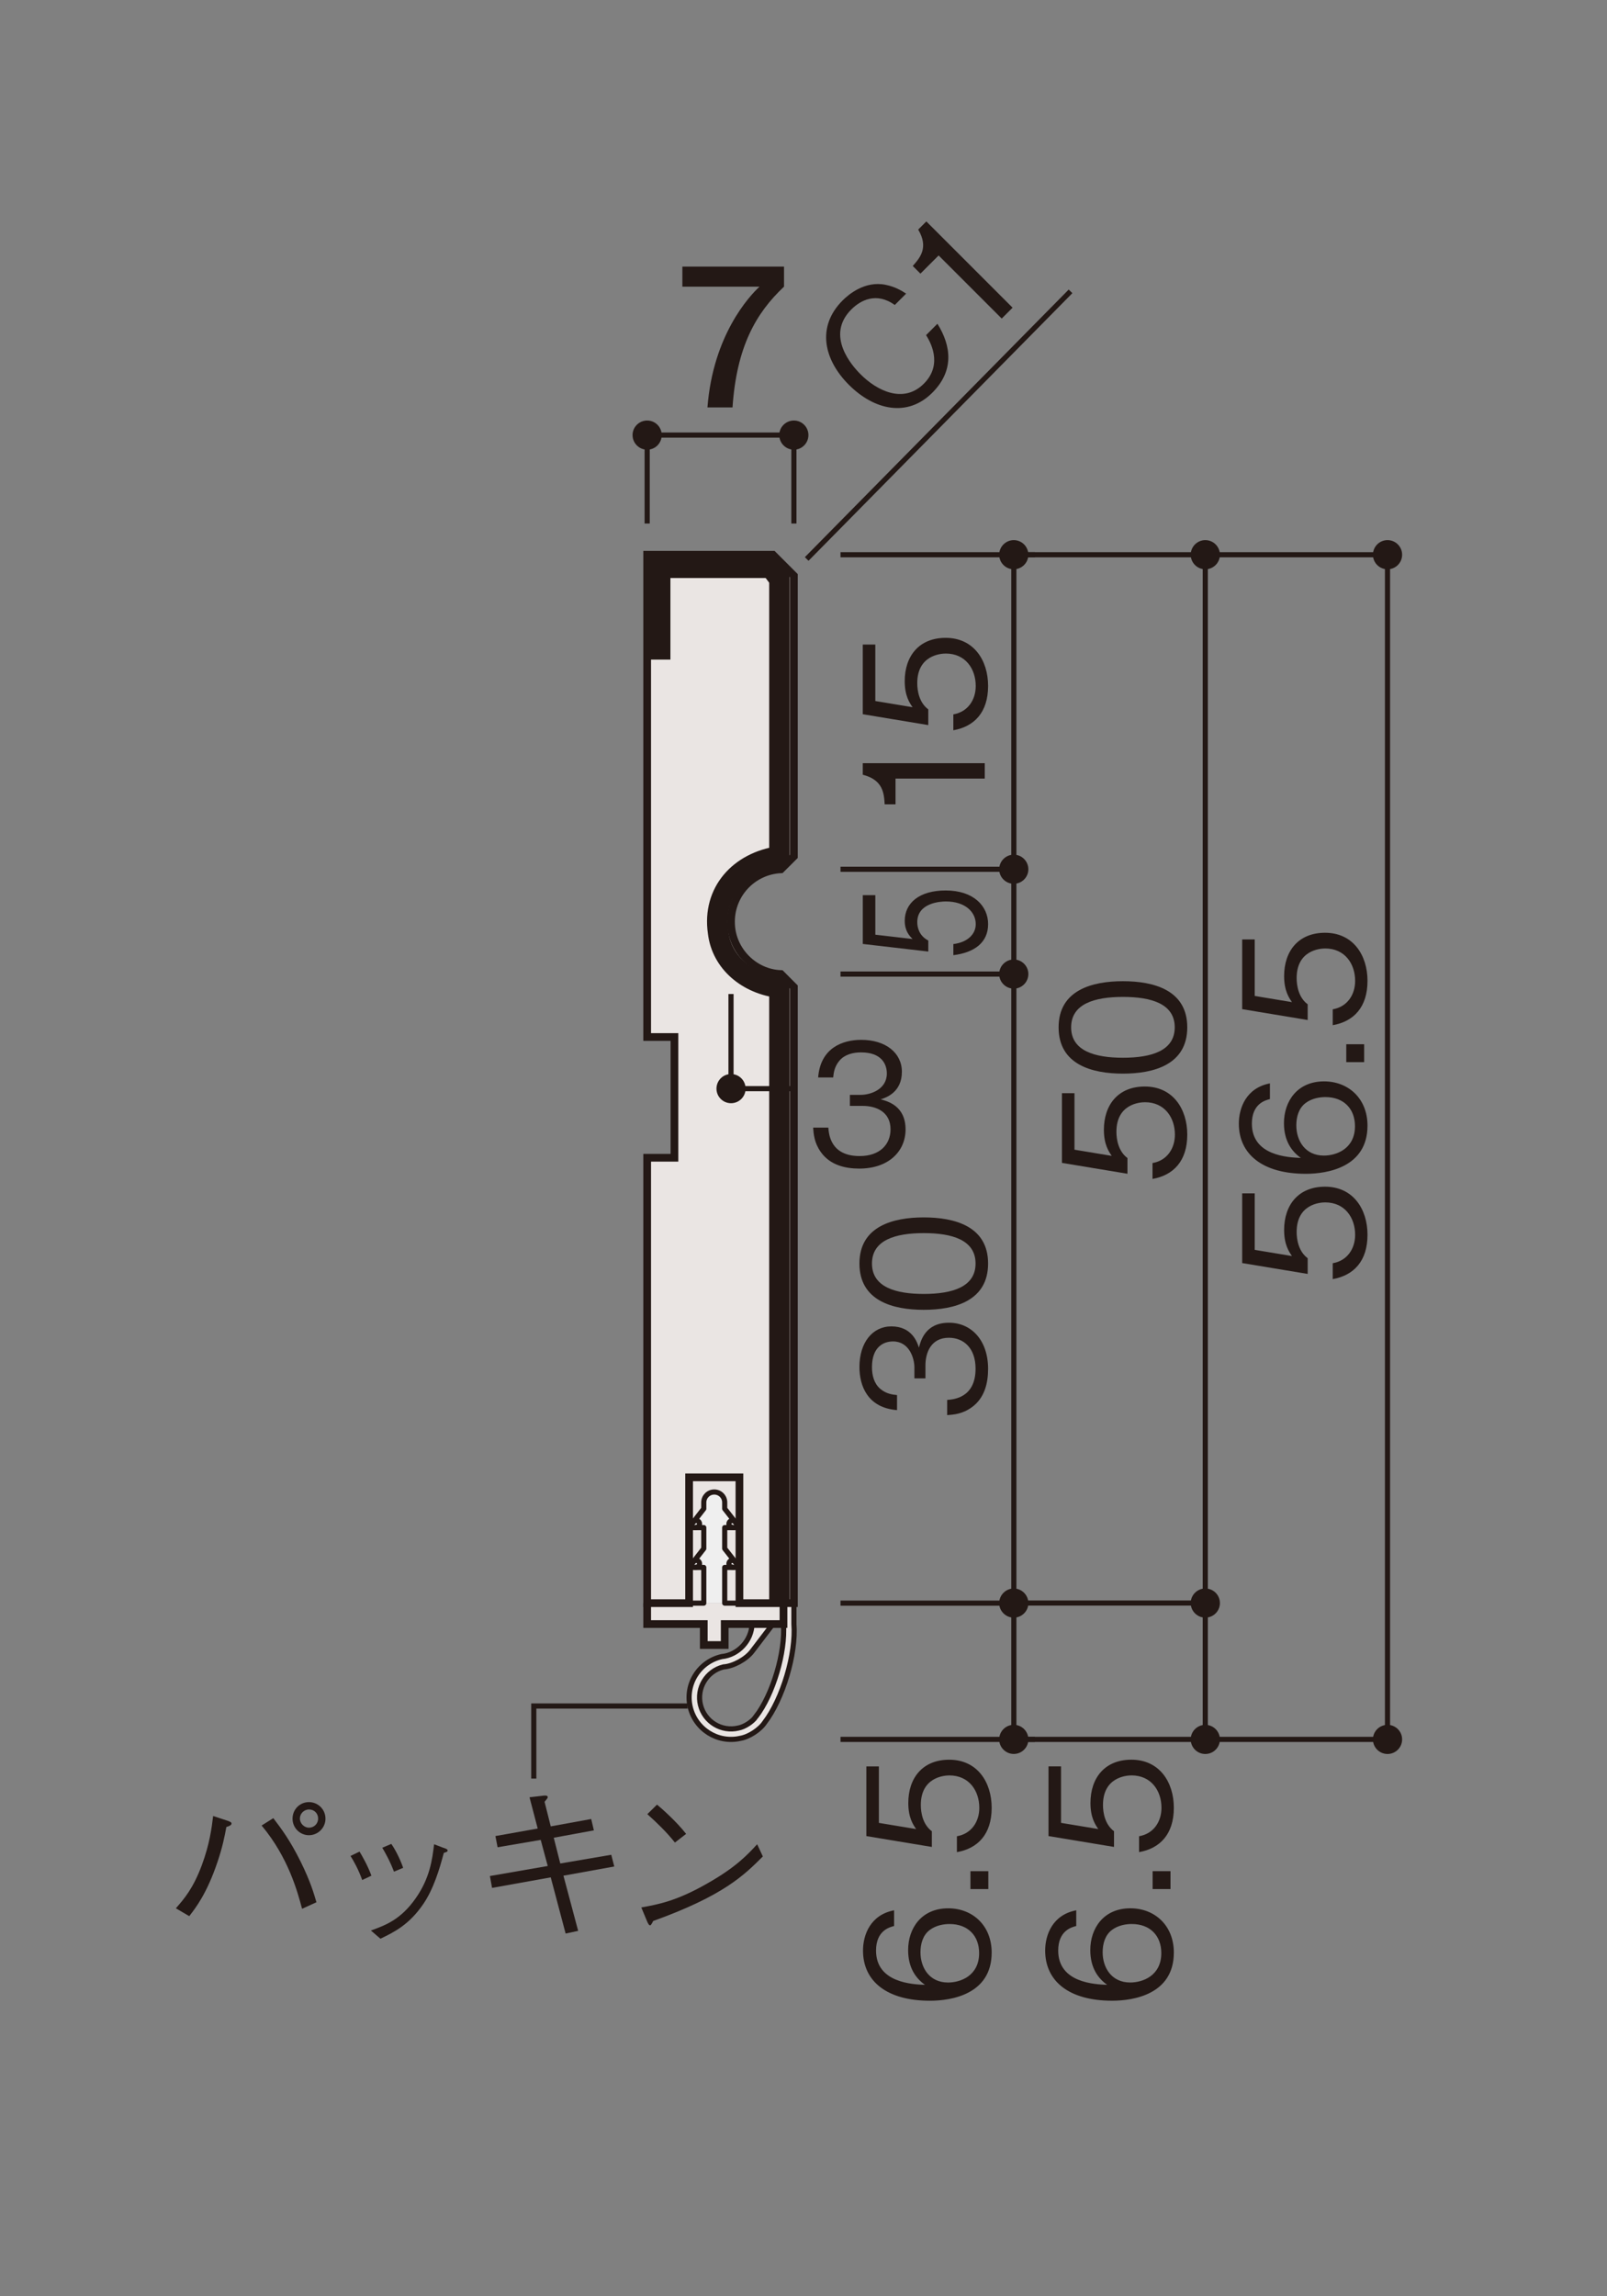 <?xml version="1.0" encoding="UTF-8"?>
<svg id="_x30_1" xmlns="http://www.w3.org/2000/svg" width="350" height="500" xmlns:xlink="http://www.w3.org/1999/xlink" viewBox="0 0 350 500">
  <rect x="0" y="0" width="350" height="500" fill="#808080" stroke="none"/>
  <defs>
    <style>
      .cls-1, .cls-2, .cls-3, .cls-4, .cls-5, .cls-6 {
        fill: none;
      }

      .cls-2, .cls-3, .cls-4, .cls-5, .cls-6 {
        stroke: #231815;
      }

      .cls-2, .cls-3, .cls-5 {
        stroke-width: 1.12px;
      }

      .cls-2, .cls-5 {
        stroke-linejoin: round;
      }

      .cls-4 {
        stroke-width: 1.68px;
      }

      .cls-7 {
        fill: #efefef;
      }

      .cls-8 {
        clip-path: url(#clippath-1);
      }

      .cls-9 {
        clip-path: url(#clippath-3);
      }

      .cls-10 {
        clip-path: url(#clippath-4);
      }

      .cls-11 {
        clip-path: url(#clippath-2);
      }

      .cls-12 {
        clip-path: url(#clippath-7);
      }

      .cls-13 {
        clip-path: url(#clippath-6);
      }

      .cls-14 {
        clip-path: url(#clippath-8);
      }

      .cls-15 {
        clip-path: url(#clippath-5);
      }

      .cls-16 {
        fill: #231815;
      }

      .cls-17 {
        fill: #eae5e3;
      }

      .cls-5 {
        stroke-linecap: round;
      }

      .cls-6 {
        stroke-width: 4.48px;
      }

      .cls-18 {
        clip-path: url(#clippath);
      }
    </style>
    <clipPath id="clippath">
      <rect class="cls-1" x="17.044" y="7.429" width="293.992" height="448.088"/>
    </clipPath>
    <clipPath id="clippath-1">
      <rect class="cls-1" x="17.044" y="7.429" width="293.992" height="448.088"/>
    </clipPath>
    <clipPath id="clippath-2">
      <rect class="cls-1" x="17.044" y="7.429" width="293.992" height="448.088"/>
    </clipPath>
    <clipPath id="clippath-3">
      <rect class="cls-1" x="17.044" y="7.429" width="293.992" height="448.088"/>
    </clipPath>
    <clipPath id="clippath-4">
      <rect class="cls-1" x="17.044" y="7.429" width="293.992" height="448.088"/>
    </clipPath>
    <clipPath id="clippath-5">
      <rect class="cls-1" x="17.044" y="7.429" width="293.992" height="448.088"/>
    </clipPath>
    <clipPath id="clippath-6">
      <rect class="cls-1" x="17.044" y="7.429" width="293.992" height="448.088"/>
    </clipPath>
    <clipPath id="clippath-7">
      <rect class="cls-1" x="17.044" y="7.429" width="293.992" height="448.088"/>
    </clipPath>
    <clipPath id="clippath-8">
      <rect class="cls-1" x="17.044" y="7.429" width="293.992" height="448.088"/>
    </clipPath>
  </defs>
  <g class="cls-18">
    <path class="cls-17" d="M140.951,225.799v-105.008h27.392l4.568,4.568v61.104l-2.832,2.824c-6.296.304-11.16,5.648-10.856,11.952.216,5.8,5.048,10.648,10.856,10.848l2.832,2.84v134.152h-31.96v-96.592h5.944v-26.688h-5.944Z"/>
    <path class="cls-6" d="M143.774,143.619v-20h24.104l1.888,2.52v60.32c-8.728,1.256-14.624,7.776-13.368,16.512.768,6.76,6.608,11.344,13.368,12.104v134"/>
    <line class="cls-3" x1="140.951" y1="113.995" x2="140.951" y2="94.738"/>
    <line class="cls-3" x1="172.911" y1="113.995" x2="172.911" y2="94.738"/>
    <line class="cls-3" x1="143.238" y1="94.734" x2="170.638" y2="94.734"/>
    <line class="cls-3" x1="142.095" y1="94.734" x2="143.238" y2="94.734"/>
    <path class="cls-16" d="M144.121,94.734c0-1.744-1.408-3.168-3.168-3.168s-3.184,1.424-3.184,3.168c0,1.76,1.424,3.184,3.184,3.184s3.168-1.424,3.168-3.184"/>
    <line class="cls-3" x1="171.774" y1="94.734" x2="170.638" y2="94.734"/>
    <path class="cls-16" d="M176.072,94.734c0-1.744-1.416-3.168-3.16-3.168-1.76,0-3.192,1.424-3.192,3.168,0,1.76,1.432,3.184,3.192,3.184,1.744,0,3.16-1.424,3.16-3.184"/>
  </g>
  <path class="cls-16" d="M170.757,58.049v4.369c-6.175,5.797-10.334,13.19-11.216,26.297h-5.461c1.218-15.795,9.158-24.28,11.342-26.297h-16.803v-4.369h22.138Z"/>
  <g>
    <path class="cls-16" d="M38.302,415.518c1.82-2.075,3.75-4.296,5.643-9.356,1.711-4.624,2.148-8.046,2.476-10.74l3.204,1.056c.509.182.801.328.801.582,0,.365-.473.547-1.129.766-.364,2.002-.837,4.368-1.893,7.5-2.33,6.953-4.769,10.084-6.189,11.904l-2.913-1.711ZM59.528,395.894c1.748,2.293,3.641,4.805,5.971,9.502,2.148,4.369,2.84,6.845,3.422,8.81l-3.131,1.42c-.983-3.678-2.986-11.178-8.811-18.131l2.549-1.602ZM63.715,396.004c0-2.039,1.602-3.606,3.568-3.606,2.002,0,3.604,1.603,3.604,3.606s-1.638,3.603-3.604,3.603c-1.893,0-3.568-1.529-3.568-3.603ZM69.285,395.967c0-1.129-.874-1.966-1.966-1.966-1.129,0-2.002.91-2.002,1.966,0,1.129.983,2.002,1.966,2.002,1.092,0,2.002-.837,2.002-2.002Z"/>
    <path class="cls-16" d="M78.307,403.176c.546.91,1.748,2.949,2.585,5.242l-2.002.947c-.801-2.258-1.857-4.15-2.549-5.243l1.966-.946ZM80.783,420.359c3.095-1.128,6.481-2.33,9.757-7.026,3.095-4.405,3.604-8.446,4.005-11.759l1.893.728c.837.255,1.056.436,1.056.619,0,.255-.109.291-.837.546-.947,3.604-2.257,7.9-4.478,11.141-3.058,4.479-6.298,6.08-9.32,7.537l-2.075-1.785ZM85.225,401.501c.728,1.019,1.82,3.022,2.585,5.206l-2.002.838c-.874-2.33-2.039-4.369-2.549-5.207l1.966-.837Z"/>
    <path class="cls-16" d="M128.761,396.076l.583,2.476-8.738,1.603,1.42,5.606,11.104-1.893.655,2.549-11.068,2.002,3.204,12.015-2.731.583-3.24-12.233-12.779,2.294-.473-2.585,12.597-2.185-1.529-5.68-9.393,1.602-.473-2.439,9.211-1.638-1.784-6.808,3.131-.365c.109,0,.837-.109.837.328,0,.182-.073.291-.692,1.02l1.347,5.352,8.81-1.602Z"/>
    <path class="cls-16" d="M166.145,404.231c-4.078,4.077-8.519,8.519-23.883,14.054-.036.072-.437.946-.655.946-.291,0-.473-.436-.692-.91l-1.238-2.985c3.604-.656,7.573-1.348,14.272-5.17,6.335-3.568,8.883-6.335,10.959-8.592l1.238,2.657ZM146.995,401.209c-1.784-2.257-3.859-4.26-6.007-6.189l2.112-2.075c1.129.946,4.223,3.677,6.335,6.371l-2.439,1.893Z"/>
  </g>
  <line class="cls-3" x1="183.061" y1="120.792" x2="225.389" y2="120.792"/>
  <line class="cls-3" x1="220.812" y1="186.992" x2="220.812" y2="123.072"/>
  <line class="cls-3" x1="220.812" y1="188.13" x2="220.812" y2="186.994"/>
  <g class="cls-8">
    <path class="cls-3" d="M221.95,189.278c0-.624-.512-1.144-1.136-1.144-.632,0-1.136.52-1.136,1.144s.504,1.144,1.136,1.144c.624,0,1.136-.52,1.136-1.144Z"/>
  </g>
  <line class="cls-3" x1="220.812" y1="121.935" x2="220.812" y2="123.071"/>
  <g class="cls-11">
    <path class="cls-16" d="M223.973,120.792c0-1.76-1.432-3.184-3.176-3.184s-3.176,1.424-3.176,3.184c0,1.752,1.432,3.168,3.176,3.168s3.176-1.416,3.176-3.168"/>
  </g>
  <g>
    <path class="cls-16" d="M214.477,169.533h-19.433v5.604h-2.365c-.146-2.365-.328-5.313-4.768-6.441v-2.511h26.566v3.348Z"/>
    <path class="cls-16" d="M215.204,149.368c0,5.75-3.021,8.843-7.57,9.644v-3.458c3.166-.546,4.877-3.166,4.877-6.186,0-3.748-2.256-7.06-6.514-7.06-1.237,0-6.223.436-6.223,6.441,0,1.638.4,4.222,2.402,5.713v3.421l-14.266-2.365v-15.176h2.729v12.301l8.116,1.347c-.655-.946-1.71-2.475-1.71-5.677,0-5.423,3.093-9.426,8.916-9.426,6.078,0,9.244,4.84,9.244,10.481Z"/>
  </g>
  <line class="cls-3" x1="183.061" y1="189.278" x2="220.813" y2="189.278"/>
  <line class="cls-3" x1="183.061" y1="212.099" x2="221.949" y2="212.099"/>
  <line class="cls-3" x1="220.812" y1="191.559" x2="220.812" y2="209.823"/>
  <line class="cls-3" x1="220.812" y1="190.421" x2="220.812" y2="191.557"/>
  <g class="cls-9">
    <path class="cls-16" d="M223.973,189.289c0-1.768-1.432-3.192-3.176-3.192s-3.176,1.424-3.176,3.192c0,1.728,1.432,3.152,3.176,3.152s3.176-1.424,3.176-3.152"/>
    <line class="cls-3" x1="220.812" y1="210.962" x2="220.812" y2="209.818"/>
    <path class="cls-3" d="M221.95,212.099c0-.624-.512-1.136-1.136-1.136-.632,0-1.136.512-1.136,1.136,0,.632.504,1.144,1.136,1.144.624,0,1.136-.512,1.136-1.144Z"/>
  </g>
  <path class="cls-16" d="M215.208,201.232c0,4.026-3.021,6.192-7.57,6.753v-2.421c3.166-.382,4.877-2.217,4.877-4.332,0-2.624-2.256-4.943-6.514-4.943-1.237,0-6.223.306-6.223,4.51,0,1.147.4,2.956,2.402,4v2.396l-14.266-1.656v-10.626h2.729v8.613l8.116.943c-.655-.663-1.71-1.733-1.71-3.975,0-3.797,3.093-6.6,8.916-6.6,6.078,0,9.244,3.389,9.244,7.339Z"/>
  <line class="cls-3" x1="220.812" y1="214.385" x2="220.812" y2="346.793"/>
  <line class="cls-3" x1="220.812" y1="213.242" x2="220.812" y2="214.386"/>
  <g class="cls-10">
    <path class="cls-16" d="M223.973,212.088c0-1.744-1.432-3.168-3.176-3.168s-3.176,1.424-3.176,3.168c0,1.76,1.432,3.184,3.176,3.184s3.176-1.424,3.176-3.184"/>
    <line class="cls-3" x1="220.812" y1="347.927" x2="220.812" y2="346.791"/>
    <path class="cls-3" d="M221.95,349.075c0-.632-.512-1.144-1.136-1.144-.632,0-1.136.512-1.136,1.144,0,.624.504,1.136,1.136,1.136.624,0,1.136-.512,1.136-1.136Z"/>
  </g>
  <g>
    <path class="cls-16" d="M215.204,298.092c0,3.057-.764,6.369-3.603,8.37-2.038,1.456-3.93,1.565-5.313,1.674v-3.312c1.383-.109,6.187-.436,6.187-6.805,0-4.476-2.584-6.732-5.823-6.732-3.858,0-5.095,3.203-5.095,6.041v2.802h-2.402v-2.366c0-2.038-1.128-5.677-4.658-5.677-2.038,0-4.585,1.165-4.585,5.604,0,1.747.437,3.566,1.82,4.731,1.31,1.092,2.62,1.237,3.639,1.347v3.275c-6.441-.51-8.188-5.314-8.188-9.389,0-5.314,2.839-8.843,6.951-8.843,4.513,0,5.641,3.494,6.005,4.622.4-1.492,1.383-5.422,6.551-5.422,4.731,0,8.516,3.676,8.516,10.081Z"/>
    <path class="cls-16" d="M215.204,275.125c0,8.152-7.315,10.081-14.011,10.081s-14.011-1.929-14.011-10.081,7.388-10.044,14.011-10.044c6.66,0,14.011,1.893,14.011,10.044ZM189.912,275.125c0,5.204,5.313,6.623,11.281,6.623,6.223,0,11.282-1.528,11.282-6.623,0-5.131-5.095-6.623-11.282-6.623-6.15,0-11.281,1.492-11.281,6.623Z"/>
  </g>
  <line class="cls-3" x1="159.212" y1="216.441" x2="159.212" y2="237.049"/>
  <line class="cls-3" x1="172.911" y1="216.671" x2="172.911" y2="241.615"/>
  <line class="cls-3" x1="159.212" y1="237.048" x2="172.908" y2="237.048"/>
  <line class="cls-3" x1="158.069" y1="237.048" x2="156.933" y2="237.048"/>
  <g class="cls-15">
    <path class="cls-16" d="M162.39,237.048c0-1.76-1.416-3.184-3.176-3.184-1.752,0-3.168,1.424-3.168,3.184,0,1.744,1.416,3.168,3.168,3.168,1.76,0,3.176-1.424,3.176-3.168"/>
    <line class="cls-3" x1="183.061" y1="349.075" x2="219.797" y2="349.075"/>
    <line class="cls-3" x1="183.061" y1="378.743" x2="225.389" y2="378.743"/>
    <line class="cls-3" x1="220.812" y1="351.35" x2="220.812" y2="376.462"/>
  </g>
  <g>
    <path class="cls-16" d="M215.982,425.168c0,9.098-8.807,10.48-13.429,10.48-9.462,0-14.593-4.295-14.593-10.918,0-3.421,1.601-7.787,6.769-8.771v3.421c-1.019.255-3.93,1.02-3.93,5.35,0,7.023,7.97,7.352,10.663,7.461-1.892-1.347-3.675-3.603-3.675-7.57,0-4.768,2.911-9.098,8.734-9.098,5.277,0,9.462,3.712,9.462,9.645ZM202.48,420.254c-1.492,1.129-2.002,3.022-2.002,4.841,0,3.349,1.929,6.587,6.005,6.587,2.693,0,6.769-1.455,6.769-6.405,0-3.784-2.438-6.332-6.441-6.332-1.201,0-2.948.255-4.331,1.31Z"/>
    <path class="cls-16" d="M215.254,411.334h-3.894v-3.894h3.894v3.894Z"/>
    <path class="cls-16" d="M215.982,393.647c0,5.75-3.021,8.844-7.57,9.645v-3.458c3.166-.546,4.877-3.166,4.877-6.186,0-3.748-2.256-7.061-6.514-7.061-1.237,0-6.223.438-6.223,6.441,0,1.639.4,4.223,2.402,5.714v3.421l-14.266-2.365v-15.176h2.729v12.301l8.116,1.347c-.655-.946-1.71-2.476-1.71-5.677,0-5.424,3.093-9.426,8.916-9.426,6.078,0,9.244,4.84,9.244,10.481Z"/>
  </g>
  <g>
    <path class="cls-16" d="M255.657,425.164c0,9.098-8.807,10.48-13.429,10.48-9.462,0-14.593-4.295-14.593-10.918,0-3.421,1.601-7.787,6.769-8.771v3.421c-1.019.255-3.93,1.02-3.93,5.35,0,7.023,7.97,7.352,10.663,7.461-1.892-1.347-3.675-3.603-3.675-7.57,0-4.768,2.911-9.098,8.734-9.098,5.277,0,9.462,3.712,9.462,9.645ZM242.156,420.25c-1.492,1.129-2.002,3.022-2.002,4.841,0,3.349,1.929,6.587,6.005,6.587,2.693,0,6.769-1.455,6.769-6.405,0-3.784-2.438-6.332-6.441-6.332-1.201,0-2.948.255-4.331,1.31Z"/>
    <path class="cls-16" d="M254.93,411.33h-3.894v-3.894h3.894v3.894Z"/>
    <path class="cls-16" d="M255.657,393.643c0,5.75-3.021,8.844-7.57,9.645v-3.458c3.166-.546,4.877-3.166,4.877-6.186,0-3.748-2.256-7.061-6.514-7.061-1.237,0-6.223.438-6.223,6.441,0,1.639.4,4.223,2.402,5.714v3.421l-14.266-2.365v-15.176h2.729v12.301l8.116,1.347c-.655-.946-1.71-2.476-1.71-5.677,0-5.424,3.093-9.426,8.916-9.426,6.078,0,9.244,4.84,9.244,10.481Z"/>
  </g>
  <line class="cls-3" x1="220.812" y1="350.212" x2="220.812" y2="351.348"/>
  <g class="cls-13">
    <path class="cls-16" d="M223.978,349.075c0-1.752-1.432-3.192-3.184-3.192-1.736,0-3.176,1.44-3.176,3.192,0,1.728,1.44,3.16,3.176,3.16,1.752,0,3.184-1.432,3.184-3.16"/>
    <line class="cls-3" x1="220.812" y1="377.605" x2="220.812" y2="376.461"/>
    <path class="cls-16" d="M223.978,378.743c0-1.76-1.432-3.176-3.184-3.176-1.736,0-3.176,1.416-3.176,3.176,0,1.752,1.44,3.168,3.176,3.168,1.752,0,3.184-1.416,3.184-3.168"/>
    <path class="cls-17" d="M172.915,353.625v-4.552h-3.224l-5.904,4.552c-.096,3.592-3.024,6.744-6.592,7.088-4.92,1.112-8.008,6-6.88,10.928,1.128,4.912,6.016,7.992,10.928,6.872,1.848-.304,4.248-1.864,5.28-3.416,3.952-5.136,6.896-15.008,6.392-21.472M164.659,373.761c-.736,1.112-2.496,2.264-3.816,2.504-3.68.896-7.376-1.352-8.28-5.016-.904-3.68,1.352-7.392,5.008-8.288,2.128-.136,4.928-1.68,6.216-3.368l4.552-5.968,2.296.056c.456,6.032-2.28,15.28-5.976,20.08"/>
    <path class="cls-3" d="M172.915,353.625v-4.552h-3.224l-5.904,4.552c-.096,3.592-3.024,6.744-6.592,7.088-4.92,1.112-8.008,6-6.88,10.928,1.128,4.912,6.016,7.992,10.928,6.872,1.848-.304,4.248-1.864,5.28-3.416,3.952-5.136,6.896-15.008,6.392-21.472ZM164.659,373.761c-.736,1.112-2.496,2.264-3.816,2.504-3.68.896-7.376-1.352-8.28-5.016-.904-3.68,1.352-7.392,5.008-8.288,2.128-.136,4.928-1.68,6.216-3.368l4.552-5.968,2.296.056c.456,6.032-2.28,15.28-5.976,20.08Z"/>
    <polyline class="cls-17" points="140.951 349.075 140.951 353.627 153.279 353.627 153.279 358.195 157.839 358.195 157.839 353.627 170.639 353.627 170.639 349.075"/>
    <polyline class="cls-4" points="140.951 349.075 140.951 353.627 153.279 353.627 153.279 358.195 157.839 358.195 157.839 353.627 170.639 353.627 170.639 349.075"/>
    <path class="cls-7" d="M172.911,349.075h-15.072v-7.776h3.208l-3.208-4.104v-4.568h3.208l-3.208-4.112v-1.368c0-1.264-1.016-2.272-2.28-2.272-1.256,0-2.28,1.008-2.28,2.272v1.368l-3.192,4.112h3.192v4.568l-3.192,4.104h3.192v7.776h-12.328"/>
    <path class="cls-2" d="M172.911,349.075h-15.072v-7.776h3.208l-3.208-4.104v-4.568h3.208l-3.208-4.112v-1.368c0-1.264-1.016-2.272-2.28-2.272-1.256,0-2.28,1.008-2.28,2.272v1.368l-3.192,4.112h3.192v4.568l-3.192,4.104h3.192v7.776h-12.328"/>
    <path class="cls-7" d="M160.043,340.03c-.264-.32-.728-.344-1.032-.088-.304.256-.336.728-.08,1.024.08.104.232.208.36.232"/>
    <path class="cls-5" d="M160.043,340.03c-.264-.32-.728-.344-1.032-.088-.304.256-.336.728-.08,1.024.08.104.232.208.36.232"/>
    <path class="cls-7" d="M159.289,341.2c.136.056.432.104.584.104"/>
    <path class="cls-3" d="M159.289,341.2c.136.056.432.104.584.104"/>
    <path class="cls-7" d="M151.84,341.2c.384-.112.608-.52.496-.904-.104-.376-.512-.616-.896-.496-.12.024-.288.12-.352.232"/>
    <path class="cls-5" d="M151.84,341.2c.384-.112.608-.52.496-.904-.104-.376-.512-.616-.896-.496-.12.024-.288.12-.352.232"/>
    <path class="cls-7" d="M151.255,341.304c.152,0,.44-.048.584-.104"/>
    <path class="cls-3" d="M151.255,341.304c.152,0,.44-.048.584-.104"/>
    <path class="cls-7" d="M160.043,331.351c-.264-.304-.728-.344-1.032-.08-.304.256-.336.72-.08,1.024.08.096.232.2.36.224"/>
    <path class="cls-5" d="M160.043,331.351c-.264-.304-.728-.344-1.032-.08-.304.256-.336.72-.08,1.024.08.096.232.2.36.224"/>
    <path class="cls-7" d="M159.289,332.521c.136.064.432.112.584.112"/>
    <path class="cls-3" d="M159.289,332.521c.136.064.432.112.584.112"/>
    <path class="cls-7" d="M151.84,332.521c.384-.104.608-.512.496-.888-.104-.392-.512-.624-.896-.512-.12.024-.288.128-.352.232"/>
    <path class="cls-5" d="M151.84,332.521c.384-.104.608-.512.496-.888-.104-.392-.512-.624-.896-.512-.12.024-.288.128-.352.232"/>
    <path class="cls-7" d="M151.255,332.63c.152,0,.44-.048.584-.112"/>
    <path class="cls-3" d="M151.255,332.63c.152,0,.44-.048.584-.112"/>
    <path class="cls-4" d="M140.951,225.799v-105.008h27.392l4.568,4.568v61.104l-2.832,2.824c-6.296.304-11.16,5.648-10.856,11.952.216,5.8,5.048,10.648,10.856,10.848l2.832,2.84v134.152h-11.864v-27.4h-10.96v27.4h-9.136v-96.984h5.944v-26.296h-5.944Z"/>
    <line class="cls-3" x1="146.891" y1="230.365" x2="146.891" y2="248.429"/>
  </g>
  <path class="cls-16" d="M187.147,254.455c-3.058,0-6.371-.765-8.374-3.604-1.456-2.039-1.565-3.932-1.675-5.316h3.313c.109,1.384.437,6.189,6.808,6.189,4.478,0,6.735-2.585,6.735-5.825,0-3.859-3.204-5.097-6.044-5.097h-2.804v-2.403h2.366c2.039,0,5.68-1.128,5.68-4.66,0-2.039-1.165-4.587-5.607-4.587-1.748,0-3.568.437-4.733,1.82-1.092,1.311-1.238,2.622-1.347,3.641h-3.277c.51-6.444,5.316-8.192,9.393-8.192,5.315,0,8.847,2.84,8.847,6.954,0,4.514-3.495,5.643-4.624,6.007,1.493.401,5.425,1.384,5.425,6.554,0,4.733-3.677,8.519-10.085,8.519Z"/>
  <line class="cls-3" x1="262.506" y1="378.743" x2="302.194" y2="378.743"/>
  <line class="cls-3" x1="262.506" y1="120.792" x2="302.194" y2="120.792"/>
  <line class="cls-3" x1="302.192" y1="376.463" x2="302.192" y2="123.07"/>
  <line class="cls-3" x1="302.192" y1="377.605" x2="302.192" y2="376.461"/>
  <g class="cls-12">
    <path class="cls-16" d="M305.38,378.743c0-1.752-1.424-3.168-3.184-3.168-1.752,0-3.176,1.416-3.176,3.168,0,1.76,1.424,3.176,3.176,3.176,1.76,0,3.184-1.416,3.184-3.176"/>
    <line class="cls-3" x1="302.192" y1="121.935" x2="302.192" y2="123.071"/>
    <path class="cls-16" d="M305.38,120.792c0-1.76-1.424-3.184-3.184-3.184-1.752,0-3.176,1.424-3.176,3.184,0,1.752,1.424,3.168,3.176,3.168,1.76,0,3.184-1.416,3.184-3.168"/>
  </g>
  <g>
    <path class="cls-16" d="M297.837,268.875c0,5.75-3.021,8.843-7.57,9.644v-3.458c3.166-.546,4.877-3.166,4.877-6.186,0-3.748-2.256-7.06-6.514-7.06-1.237,0-6.223.436-6.223,6.441,0,1.638.4,4.222,2.402,5.713v3.421l-14.266-2.365v-15.176h2.729v12.301l8.116,1.346c-.655-.946-1.71-2.475-1.71-5.677,0-5.423,3.093-9.426,8.916-9.426,6.078,0,9.244,4.84,9.244,10.481Z"/>
    <path class="cls-16" d="M297.837,245.107c0,9.098-8.807,10.481-13.429,10.481-9.462,0-14.593-4.294-14.593-10.918,0-3.42,1.601-7.788,6.769-8.771v3.421c-1.019.255-3.93,1.019-3.93,5.35,0,7.024,7.97,7.352,10.663,7.46-1.892-1.346-3.675-3.603-3.675-7.569,0-4.768,2.911-9.098,8.734-9.098,5.277,0,9.462,3.712,9.462,9.644ZM284.336,240.194c-1.492,1.128-2.002,3.021-2.002,4.84,0,3.348,1.929,6.587,6.005,6.587,2.693,0,6.769-1.456,6.769-6.405,0-3.785-2.438-6.332-6.441-6.332-1.201,0-2.948.255-4.331,1.31Z"/>
    <path class="cls-16" d="M297.109,231.274h-3.894v-3.894h3.894v3.894Z"/>
    <path class="cls-16" d="M297.837,213.586c0,5.75-3.021,8.843-7.57,9.644v-3.458c3.166-.546,4.877-3.166,4.877-6.186,0-3.748-2.256-7.06-6.514-7.06-1.237,0-6.223.436-6.223,6.441,0,1.638.4,4.222,2.402,5.713v3.421l-14.266-2.365v-15.176h2.729v12.301l8.116,1.346c-.655-.946-1.71-2.475-1.71-5.677,0-5.423,3.093-9.426,8.916-9.426,6.078,0,9.244,4.84,9.244,10.481Z"/>
  </g>
  <line class="cls-3" x1="222.819" y1="120.792" x2="262.507" y2="120.792"/>
  <line class="cls-3" x1="262.506" y1="376.463" x2="262.506" y2="123.07"/>
  <line class="cls-3" x1="262.506" y1="377.605" x2="262.506" y2="376.461"/>
  <line class="cls-3" x1="222.819" y1="378.743" x2="262.507" y2="378.743"/>
  <g class="cls-14">
    <path class="cls-16" d="M265.694,378.743c0-1.752-1.424-3.168-3.184-3.168-1.752,0-3.176,1.416-3.176,3.168,0,1.76,1.424,3.176,3.176,3.176,1.76,0,3.184-1.416,3.184-3.176"/>
    <line class="cls-3" x1="222.819" y1="349.053" x2="262.507" y2="349.053"/>
    <path class="cls-16" d="M265.694,349.053c0-1.752-1.424-3.168-3.184-3.168-1.752,0-3.176,1.416-3.176,3.168,0,1.76,1.424,3.176,3.176,3.176,1.76,0,3.184-1.416,3.184-3.176"/>
    <line class="cls-3" x1="262.506" y1="121.935" x2="262.506" y2="123.071"/>
    <path class="cls-16" d="M265.694,120.792c0-1.76-1.424-3.184-3.184-3.184-1.752,0-3.176,1.424-3.176,3.184,0,1.752,1.424,3.168,3.176,3.168,1.76,0,3.184-1.416,3.184-3.168"/>
  </g>
  <g>
    <path class="cls-16" d="M203.064,85.502c-5.404,5.404-12.609,3.86-18.194-1.725-5.327-5.326-7.179-12.531-1.338-18.373,1.261-1.261,4.812-4.297,9.316-3.397,2.187.438,3.628,1.363,4.503,1.93l-2.47,2.471c-4.014-2.882-7.463-1.029-9.47.978-5.687,5.687.18,12.274,1.956,14.051,3.603,3.654,9.418,6.536,13.844,2.11,4.349-4.349,1.21-9.393.489-10.577l2.47-2.471c3.011,4.812,3.68,10.217-1.106,15.003Z"/>
    <path class="cls-16" d="M218.172,69.364l-13.742-13.742-3.963,3.963-1.672-1.672c1.57-1.776,3.525-3.989,1.184-7.926l1.775-1.775,18.785,18.785-2.367,2.367Z"/>
  </g>
  <line class="cls-3" x1="175.695" y1="121.714" x2="233.159" y2="63.442"/>
  <polyline class="cls-3" points="149.762 371.475 116.258 371.475 116.258 387.275"/>
  <g>
    <path class="cls-16" d="M258.583,247.063c0,5.75-3.021,8.843-7.57,9.644v-3.458c3.166-.546,4.877-3.166,4.877-6.186,0-3.748-2.256-7.06-6.514-7.06-1.237,0-6.223.436-6.223,6.441,0,1.638.4,4.222,2.402,5.713v3.421l-14.266-2.365v-15.176h2.729v12.301l8.116,1.346c-.655-.946-1.71-2.475-1.71-5.677,0-5.423,3.093-9.426,8.916-9.426,6.078,0,9.244,4.84,9.244,10.481Z"/>
    <path class="cls-16" d="M258.583,223.695c0,8.152-7.315,10.081-14.011,10.081s-14.011-1.929-14.011-10.081,7.388-10.044,14.011-10.044c6.66,0,14.011,1.893,14.011,10.044ZM233.291,223.695c0,5.204,5.313,6.623,11.281,6.623,6.223,0,11.282-1.528,11.282-6.623,0-5.131-5.095-6.623-11.282-6.623-6.15,0-11.281,1.492-11.281,6.623Z"/>
  </g>
</svg>
